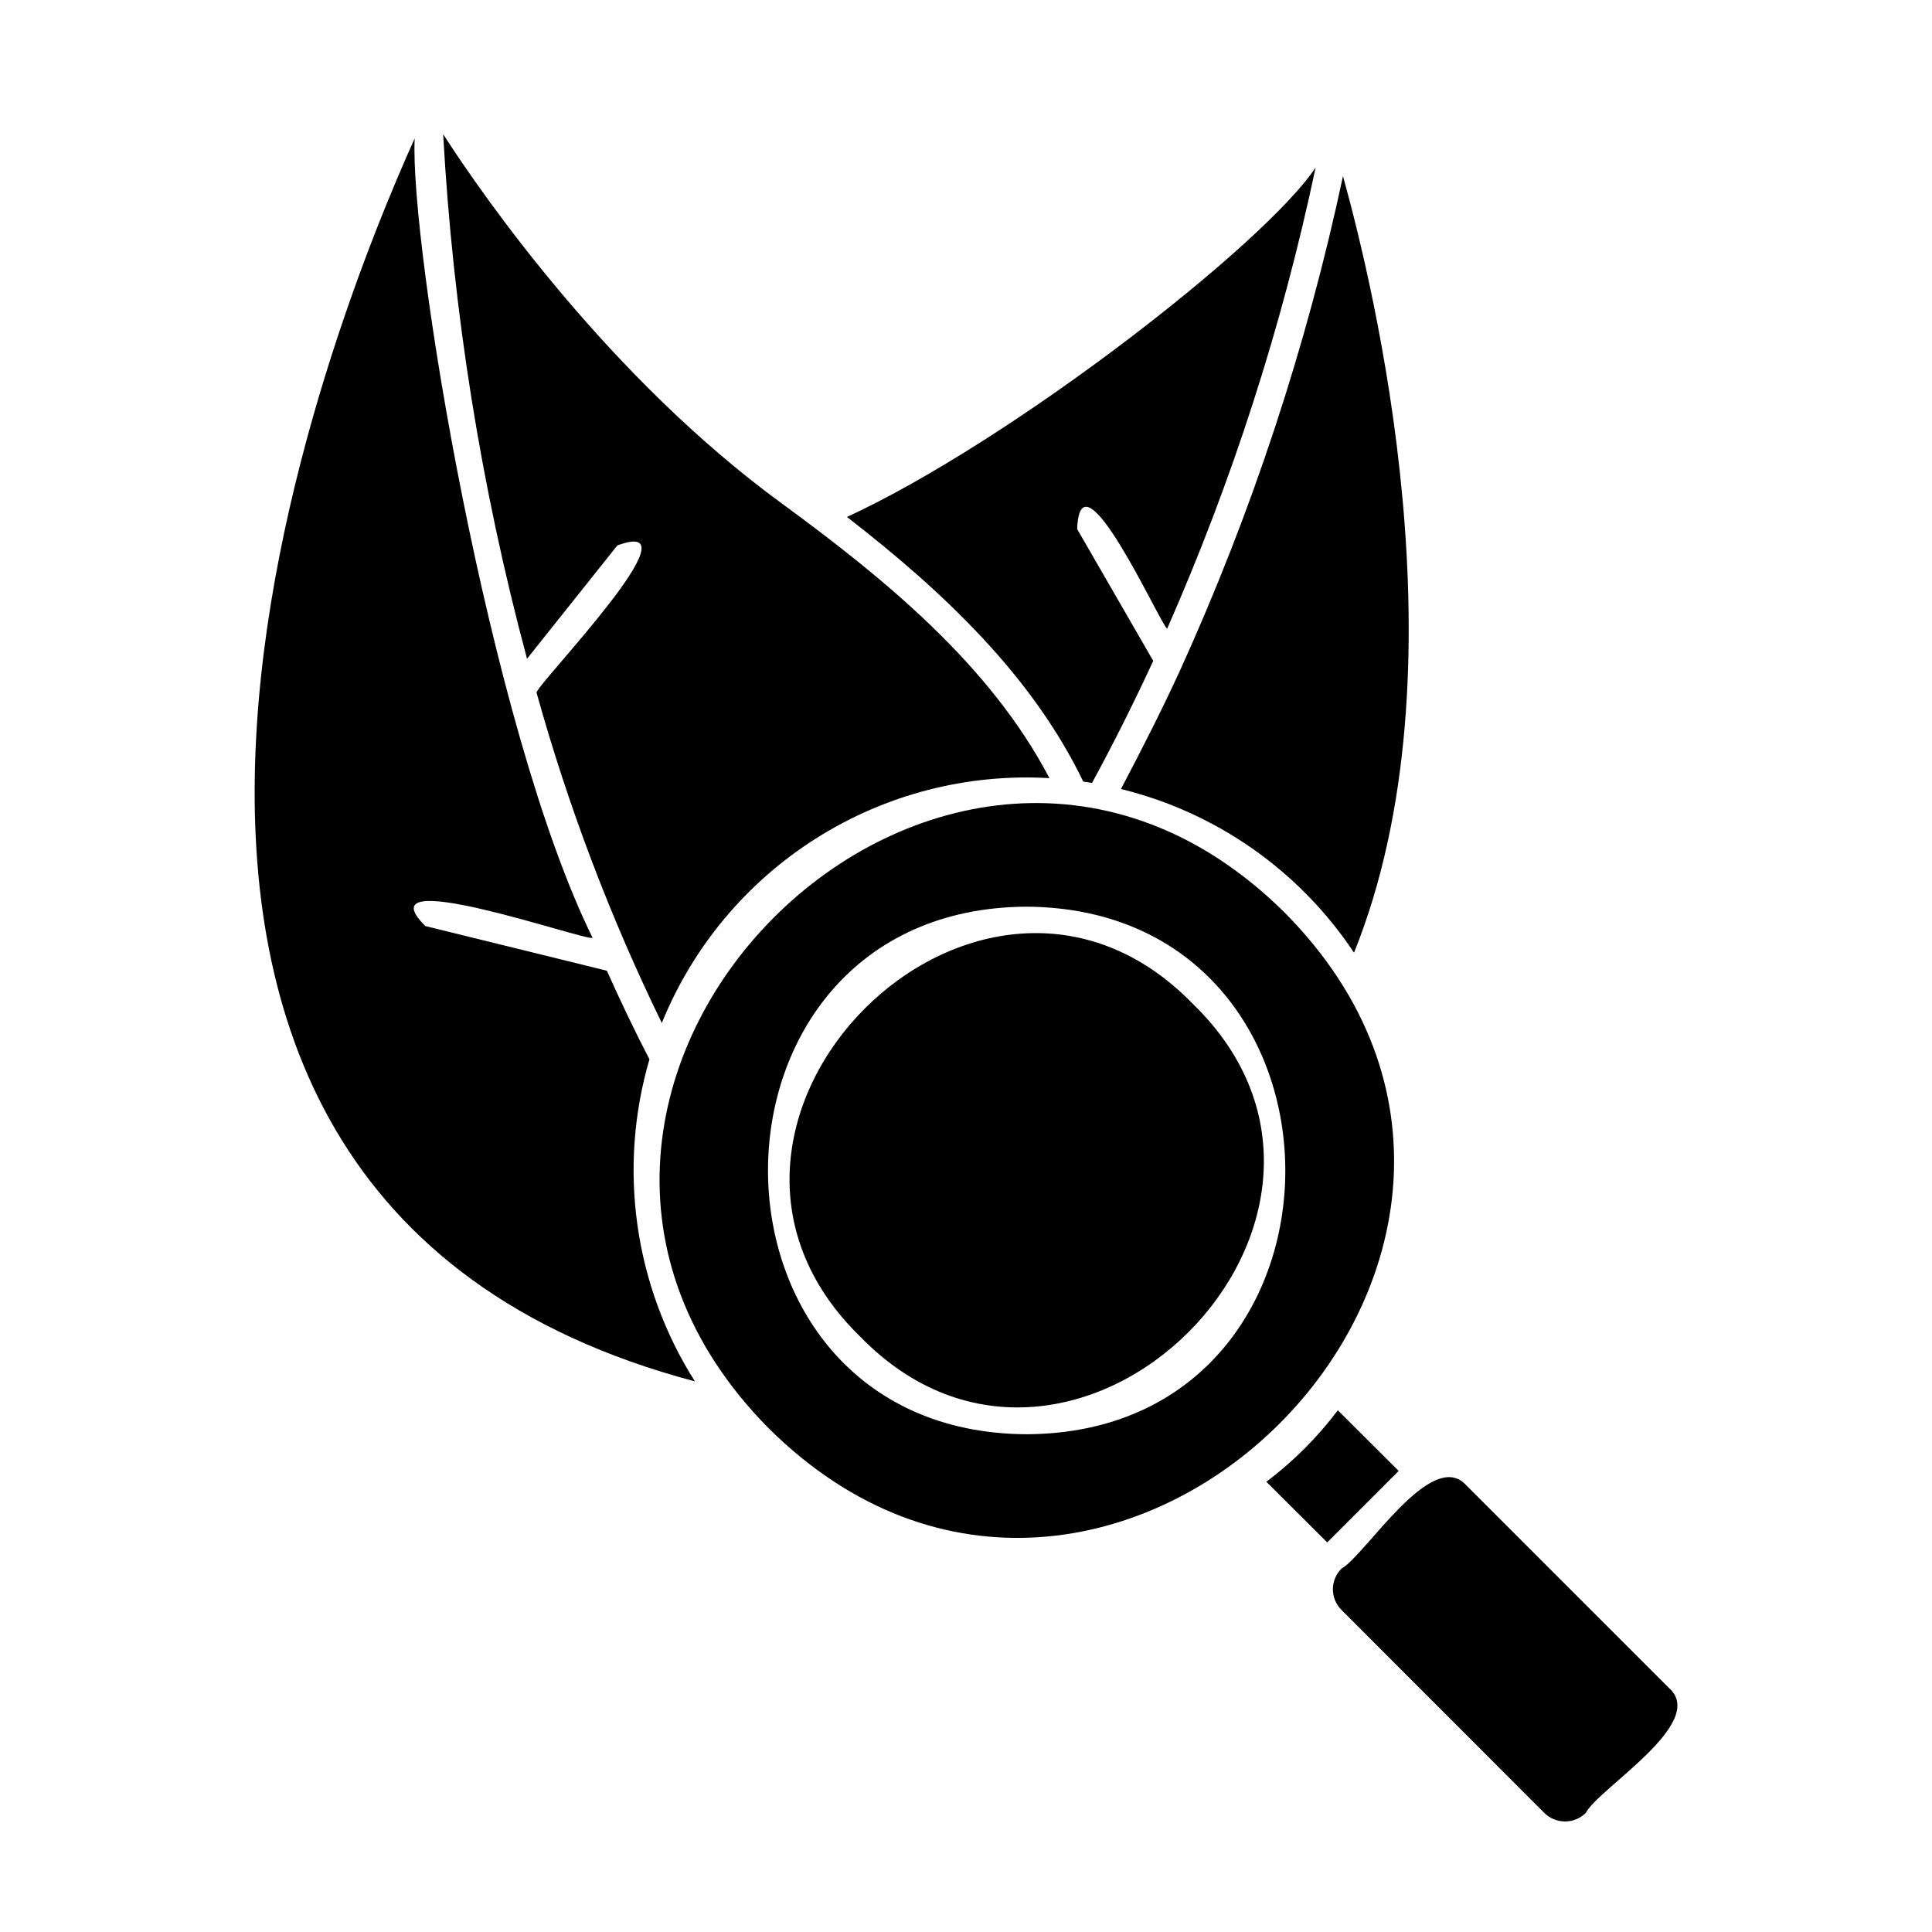<?xml version="1.0" encoding="UTF-8"?>
<!-- Uploaded to: ICON Repo, www.svgrepo.com, Generator: ICON Repo Mixer Tools -->
<svg fill="#000000" width="800px" height="800px" version="1.1" viewBox="144 144 512 512" xmlns="http://www.w3.org/2000/svg">
 <g>
  <path d="m514.66 533.81-16.121-16.07c-5.402 7.164-11.777 13.543-18.941 18.945l16.121 16.07z"/>
  <path d="m499.5 570.64 53.758 53.805c3.043 3.012 7.941 3.012 10.984 0 3.375-6.5 32.242-23.781 22.164-33l-53.855-53.855c-9.168-10.078-26.754 18.641-33.051 22.117-1.453 1.445-2.273 3.414-2.273 5.465s0.82 4.019 2.273 5.469z"/>
  <path d="m431.08 351.13 2.316 0.352c5.894-10.832 11.285-21.664 16.223-32.344l-20.152-34.914c0.707-22.117 21.816 24.789 23.832 26.398 17.293-39.273 30.48-80.234 39.348-122.22-13.352 20.152-80.309 72.297-124.19 92.602 25.441 19.699 49.07 42.016 62.621 70.129z"/>
  <path d="m456.68 321.76c-4.734 10.328-10.078 20.809-15.617 31.336 25.301 6.199 47.348 21.684 61.766 43.379 30.23-74.969 5.039-177.04-2.922-205.8v-0.004c-9.633 45.129-24.129 89.082-43.227 131.09z"/>
  <path d="m307.6 288.55c22.52-8.363-21.461 36.93-21.41 38.996h-0.004c8.387 30.137 19.5 59.445 33.203 87.562 8.188-20.199 22.504-37.32 40.93-48.961 18.426-11.641 40.039-17.211 61.797-15.93-15.719-29.977-43.48-52.699-70.938-72.801-45.344-33.102-78.645-80.609-89.727-97.84h-0.004c2.59 46.977 10.035 93.559 22.219 139z"/>
  <path d="m316.11 424.73c-4.031-7.758-7.758-15.617-11.285-23.477l-48.113-11.84c-17.027-16.977 42.422 4.031 44.336 3.125-27.559-55.875-48.516-183.99-47.156-211.85-20.152 44.688-117.09 278.71 74.262 329.39-16.094-25.398-20.48-56.488-12.043-85.348z"/>
  <path d="m484.44 385.84c-89.828-89.023-225.5 46.906-136.73 136.68 89.828 89.074 225.71-46.953 136.73-136.68zm-68.367 138.25c-91.391-0.402-91.391-139.4 0-139.81 91.391 0.605 91.391 139.41 0 139.81z"/>
  <path d="m460.15 410.07c-56.375-58.039-146.11 31.789-88.168 88.168 56.379 57.938 146.21-31.793 88.168-88.168z"/>
 </g>
</svg>